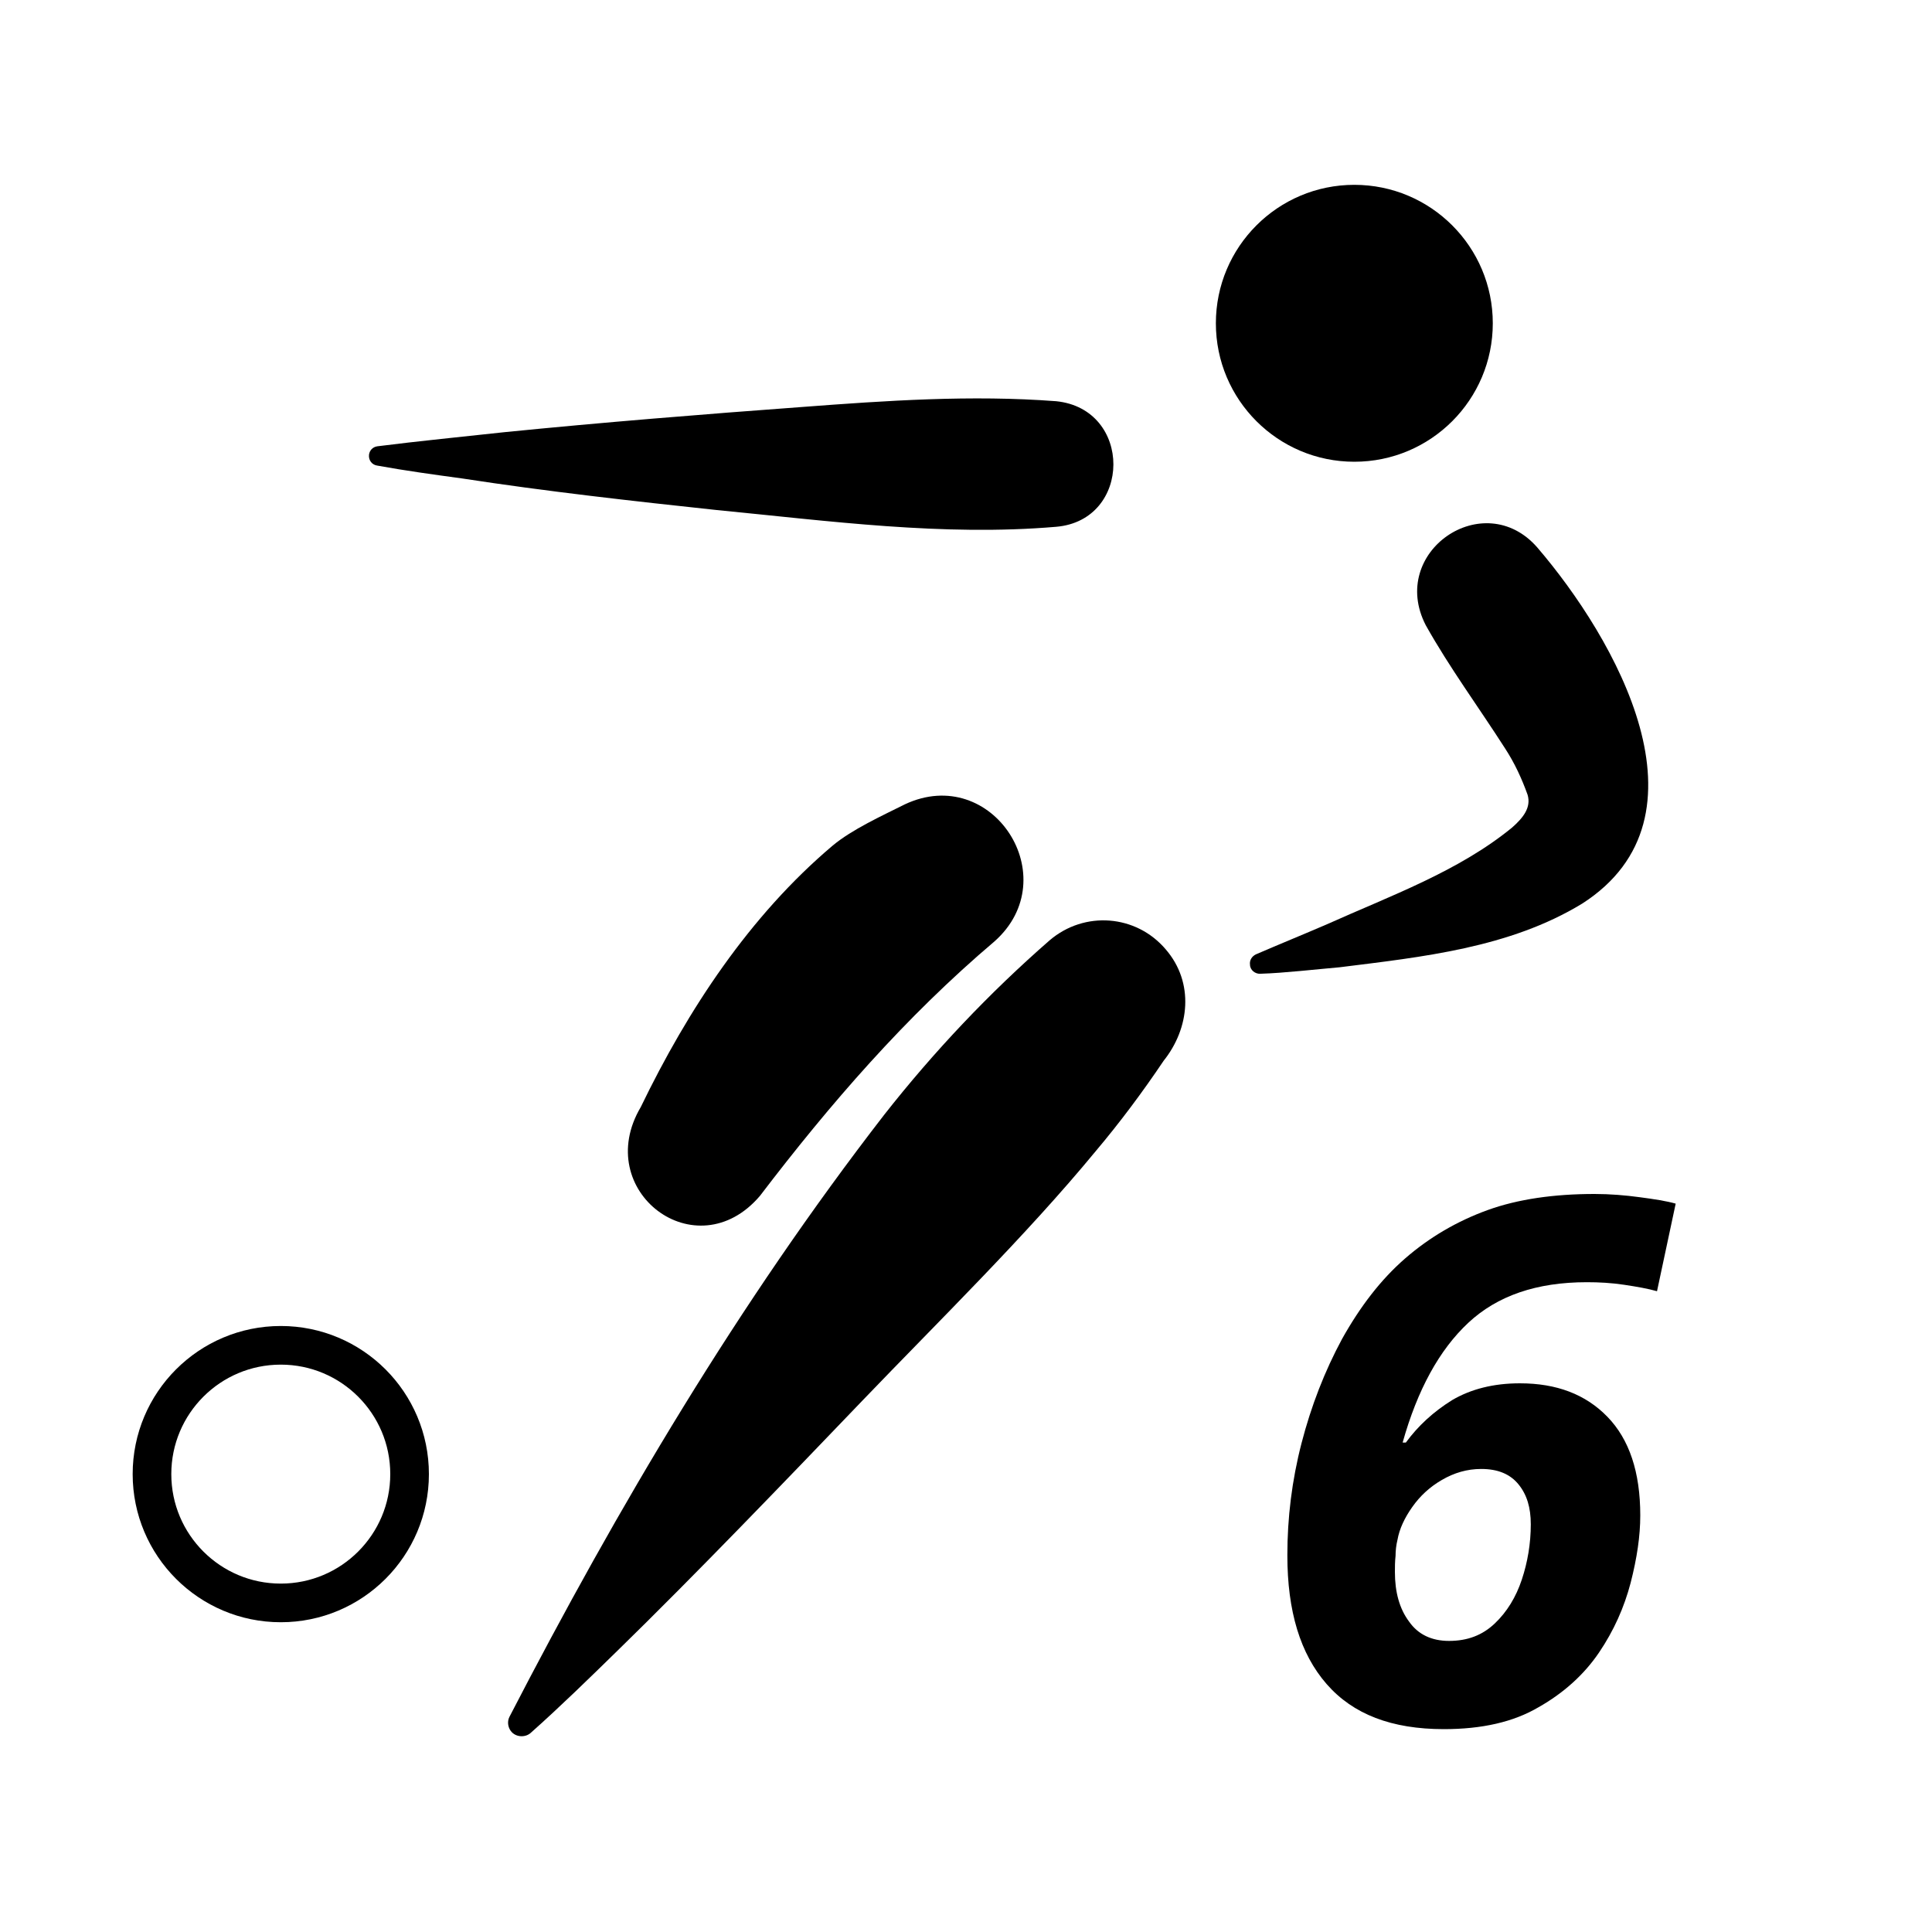 <?xml version="1.0" encoding="utf-8"?>
<!-- Generator: Adobe Illustrator 27.5.0, SVG Export Plug-In . SVG Version: 6.00 Build 0)  -->
<svg version="1.1" id="e9d1667f-0296-48f0-9eb3-9fdb3030753a"
	 xmlns="http://www.w3.org/2000/svg" xmlns:xlink="http://www.w3.org/1999/xlink" x="0px" y="0px" viewBox="0 0 300 300"
	 style="enable-background:new 0 0 300 300;" xml:space="preserve">
<style type="text/css">
	.st0{fill:none;stroke:#000000;stroke-width:6;stroke-linecap:round;stroke-miterlimit:10;}
</style>
<g>
	<circle cx="210.3" cy="50.2" r="21.5"/>
	<circle class="st0" cx="43.6" cy="228.9" r="20"/>
	<path d="M79.1,266.6c16.9-32.7,35.6-64.3,58.2-93.5c7.7-9.8,16.3-18.9,25.7-27.1c5.4-4.6,13.4-4,18,1.4l0,0
		c4.5,5.2,3.7,12.3-0.3,17.3c-3.3,4.9-6.8,9.6-10.6,14.1c-10.8,13.1-24.4,26.4-36.2,38.7c-11.6,12.1-26.1,27.2-38,38.8
		c-4.3,4.2-8.9,8.7-13.4,12.7c-0.8,0.8-2.2,0.8-3,0C78.9,268.4,78.7,267.4,79.1,266.6L79.1,266.6z"/>
	<path d="M99.5,171.9c7.3-15.1,16.9-29.7,29.8-40.6c3-2.5,7.6-4.6,11.2-6.4c13.6-6.4,25.1,11.4,13.9,21.3
		c-13.8,11.7-25.5,25.2-36.4,39.5C108.1,197.3,91.8,184.9,99.5,171.9z"/>
	<path d="M164,81.8c-17.6,1.5-35.2-0.9-52.7-2.6c-13.1-1.4-26.5-2.9-39.5-4.9c-4.4-0.6-8.8-1.2-13.2-2c-0.8-0.1-1.4-0.8-1.3-1.7
		c0.1-0.7,0.6-1.2,1.3-1.3c6.3-0.8,13.4-1.5,19.8-2.2c15-1.5,31.1-2.8,46.1-3.9c13.2-1,26.3-1.9,39.5-0.9
		C175.9,63.5,175.8,80.8,164,81.8z"/>
	<path d="M238.7,85c12.1,14.1,28,41.8,7,55.3c-11.3,6.9-24.9,8.3-37.7,9.9c-3.5,0.3-8.7,0.9-12.2,1c-0.9,0.1-1.7-0.6-1.7-1.4
		c-0.1-0.7,0.3-1.3,0.9-1.6c3.7-1.6,7.4-3.1,11.1-4.7c9.8-4.4,20.4-8.2,28.7-15c1.7-1.5,3-3.1,2.4-5.1c-0.9-2.5-2-4.9-3.5-7.2
		c-4.1-6.4-8.6-12.5-12.3-19.1C215.5,85.7,230.4,75.5,238.7,85z"/>
</g>
<g>
	<path d="M224.2,268.5c-8.1,0-14.1-2.3-18.2-7c-4.1-4.7-6.1-11.3-6.1-20c0-5.8,0.7-11.6,2.2-17.4c1.5-5.8,3.6-11.2,6.3-16.2
		c2.8-5,6-9.2,9.8-12.5c3.8-3.3,8.1-5.8,12.8-7.5c4.7-1.7,10.3-2.5,16.6-2.5c2.4,0,4.8,0.2,7,0.5c2.3,0.3,4.2,0.6,5.6,1l-2.9,13.6
		c-1.4-0.4-3.1-0.7-5.1-1c-2-0.3-3.9-0.4-5.8-0.4c-7.8,0-13.9,2.1-18.4,6.3c-4.5,4.2-7.9,10.4-10.2,18.6h0.5
		c1.9-2.6,4.3-4.8,7.2-6.6c2.9-1.7,6.4-2.6,10.5-2.6c5.7,0,10.2,1.7,13.6,5.2c3.4,3.5,5.1,8.6,5.1,15.3c0,3.2-0.5,6.6-1.5,10.5
		c-1,3.8-2.6,7.4-4.9,10.8c-2.3,3.4-5.5,6.3-9.4,8.5C235,267.4,230.1,268.5,224.2,268.5z M225,254.8c2.9,0,5.2-0.9,7.1-2.7
		c1.9-1.8,3.3-4.1,4.2-6.8c0.9-2.7,1.4-5.6,1.4-8.6c0-2.6-0.6-4.6-1.9-6.2s-3.2-2.4-5.8-2.4c-2.2,0-4.2,0.6-6.1,1.7
		s-3.4,2.5-4.6,4.2c-1.2,1.7-2,3.4-2.3,5.1c-0.2,0.8-0.3,1.7-0.3,2.5c-0.1,0.9-0.1,1.7-0.1,2.5c0,3.1,0.7,5.7,2.2,7.7
		C220.2,253.8,222.3,254.8,225,254.8z"/>
</g>
<rect x="329.9" y="387.6" style="fill:none;" width="0.5" height="3.6"/>
</svg>
